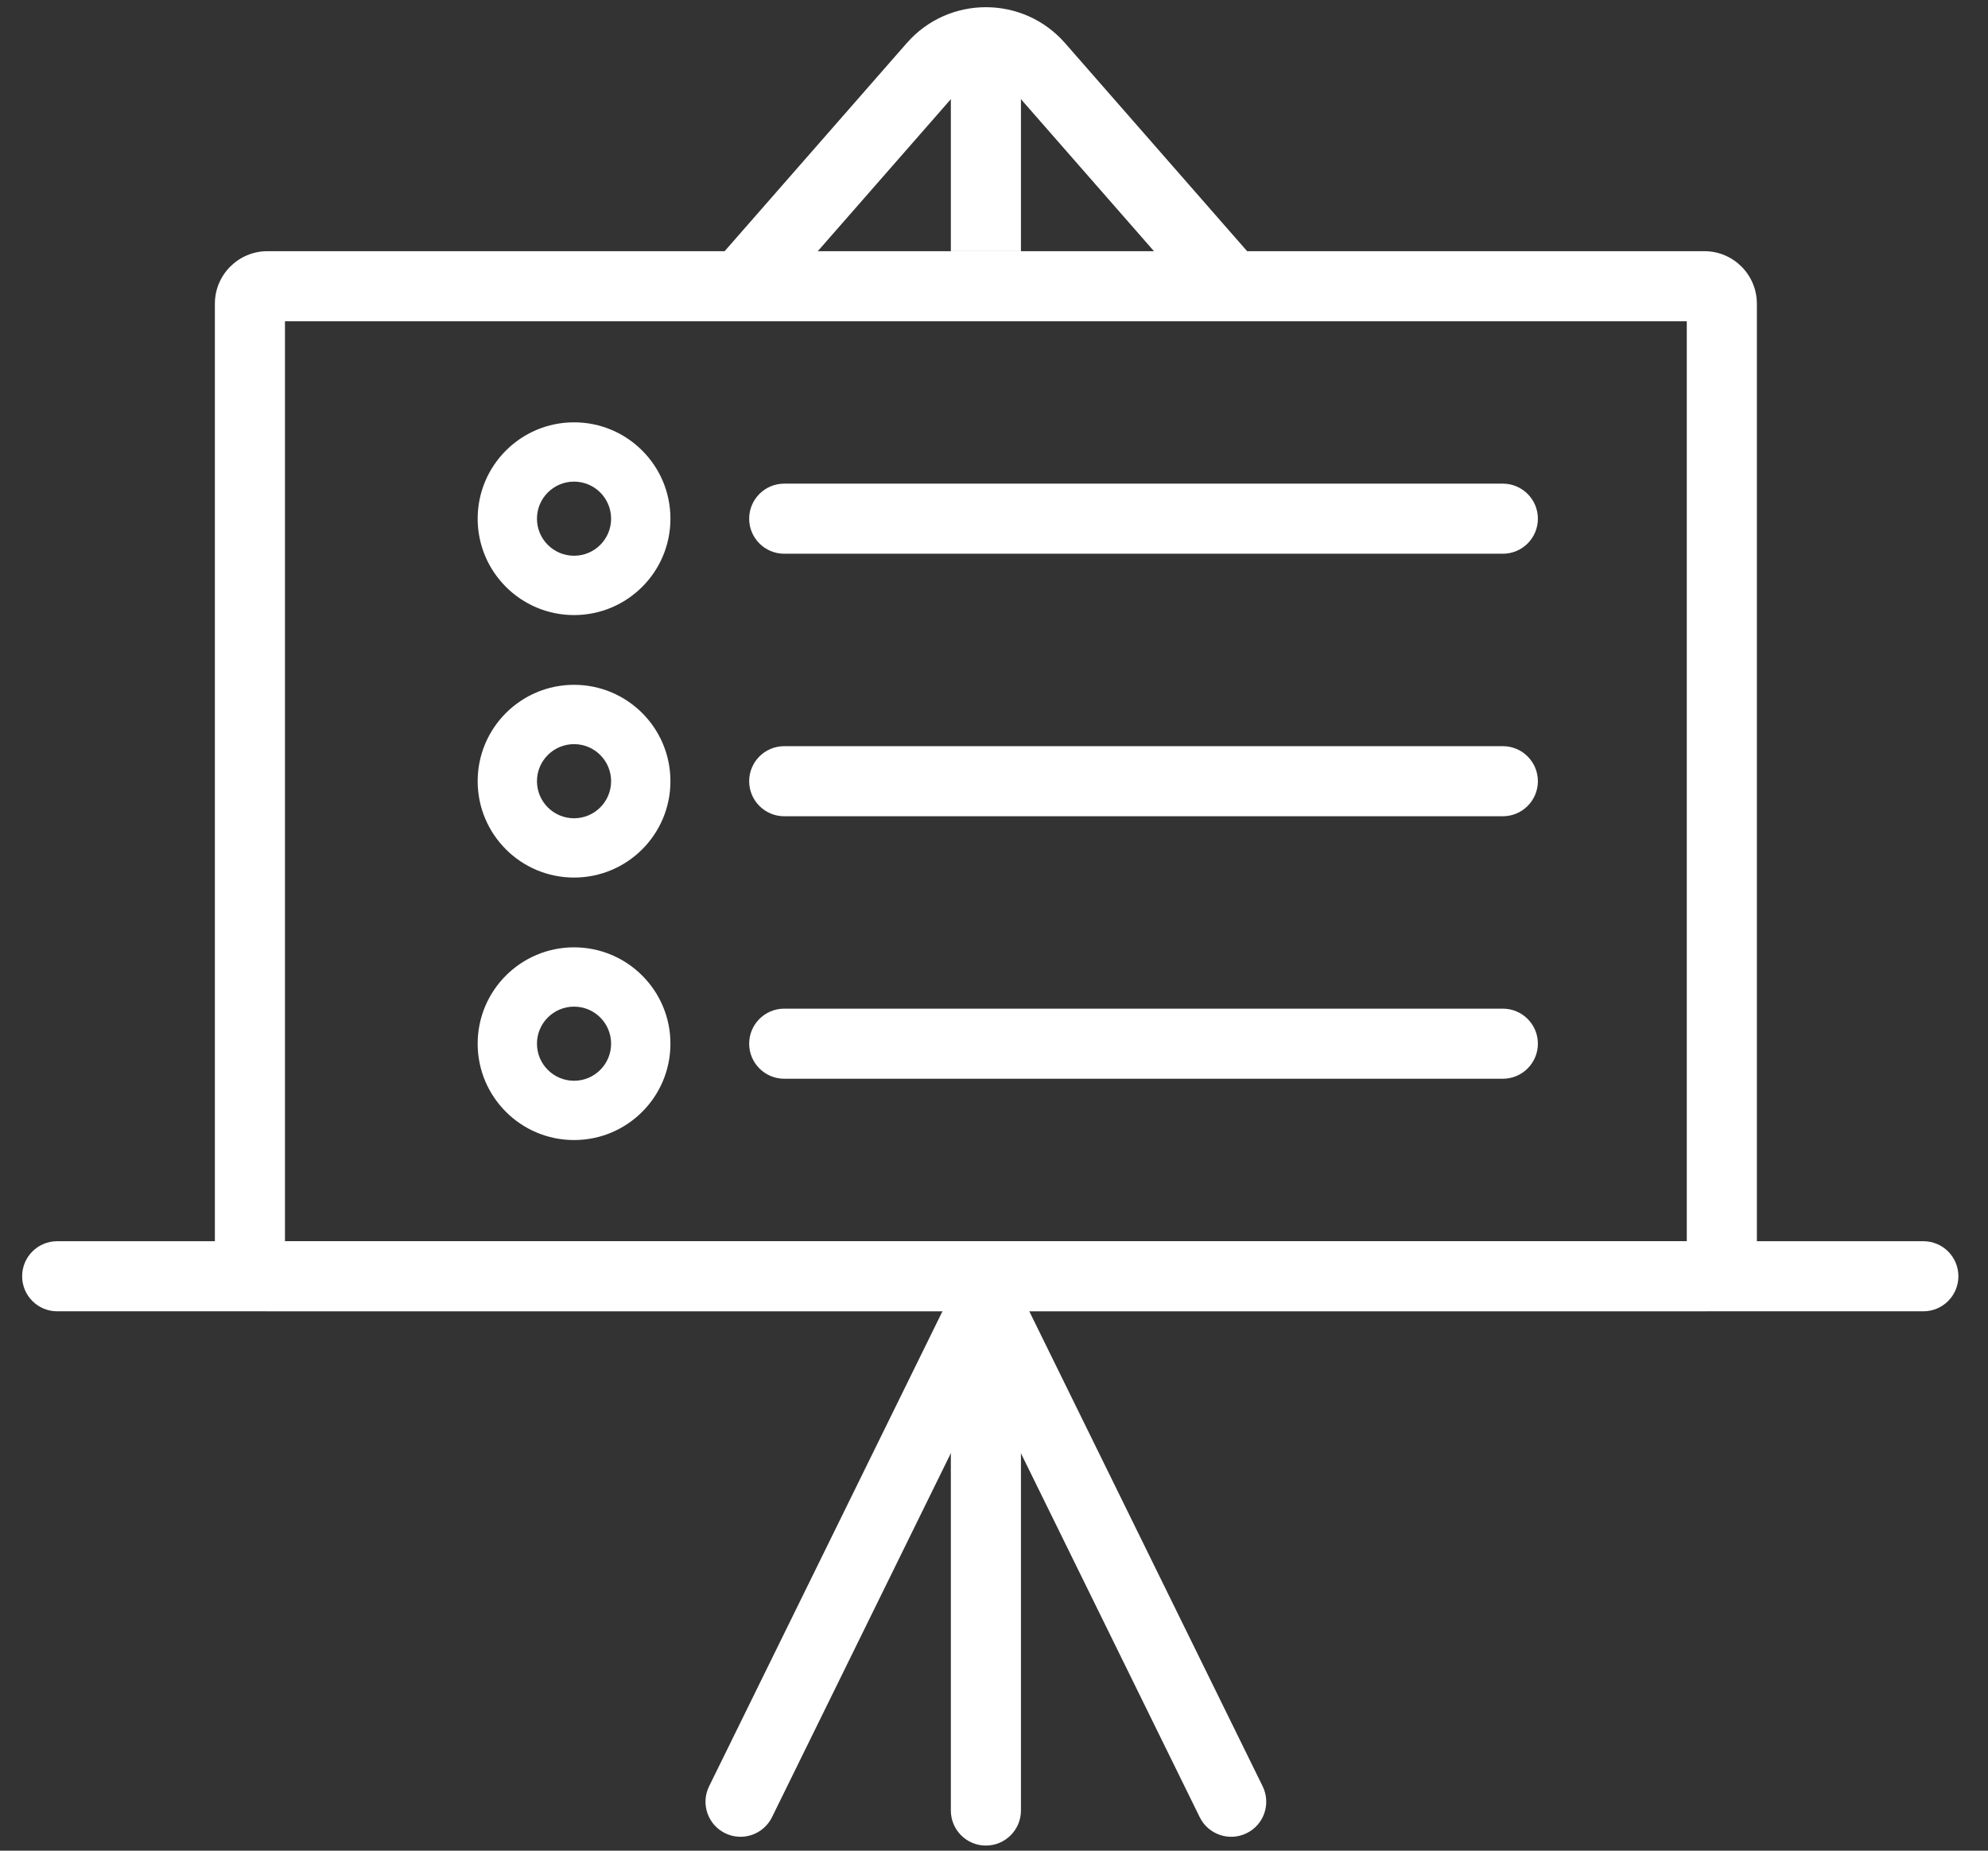 <svg width="58" height="54" viewBox="0 0 58 54" fill="none" xmlns="http://www.w3.org/2000/svg">
<rect x="0" y="0" width="58" height="54" fill="#333333" stroke="none"/>
<path fill-rule="evenodd" clip-rule="evenodd" d="M29.786 1.705C29.786 1.141 29.328 0.683 28.763 0.683C28.198 0.683 27.741 1.141 27.741 1.705V7.329H29.786V1.705ZM29.786 38.259H27.741V52.828C27.741 53.393 28.198 53.851 28.763 53.851C29.328 53.851 29.786 53.393 29.786 52.828V38.259Z" fill="white"/>
<path fill-rule="evenodd" clip-rule="evenodd" d="M8.314 9.374V36.215H49.212V9.374H8.314ZM7.803 7.329C6.956 7.329 6.269 8.016 6.269 8.863V36.726C6.269 37.573 6.956 38.259 7.803 38.259H49.724C50.571 38.259 51.257 37.573 51.257 36.726V8.863C51.257 8.016 50.571 7.329 49.724 7.329H7.803Z" fill="white"/>
<path fill-rule="evenodd" clip-rule="evenodd" d="M29.533 2.604C29.125 2.138 28.401 2.138 27.994 2.604L22.375 9.025L20.836 7.678L26.455 1.257C27.677 -0.139 29.849 -0.139 31.072 1.257L36.69 7.678L35.151 9.025L29.533 2.604Z" fill="white"/>
<path fill-rule="evenodd" clip-rule="evenodd" d="M29.214 37.085C29.721 37.334 29.93 37.947 29.681 38.453L22.523 53.023C22.274 53.53 21.662 53.739 21.155 53.49C20.648 53.242 20.439 52.629 20.688 52.122L27.845 37.552C28.094 37.045 28.707 36.836 29.214 37.085Z" fill="white"/>
<path fill-rule="evenodd" clip-rule="evenodd" d="M28.312 37.085C27.805 37.334 27.596 37.947 27.845 38.453L35.002 53.023C35.251 53.53 35.864 53.739 36.371 53.49C36.878 53.242 37.087 52.629 36.838 52.122L29.681 37.552C29.432 37.045 28.819 36.836 28.312 37.085Z" fill="white"/>
<path fill-rule="evenodd" clip-rule="evenodd" d="M0.646 37.239C0.646 36.674 1.103 36.217 1.668 36.217H56.114C56.679 36.217 57.136 36.674 57.136 37.239C57.136 37.804 56.679 38.262 56.114 38.262H1.668C1.103 38.262 0.646 37.804 0.646 37.239Z" fill="white"/>
<path fill-rule="evenodd" clip-rule="evenodd" d="M21.857 15.135C21.857 14.57 22.315 14.112 22.88 14.112H43.845C44.41 14.112 44.868 14.57 44.868 15.135C44.868 15.7 44.41 16.157 43.845 16.157H22.88C22.315 16.157 21.857 15.7 21.857 15.135Z" fill="white"/>
<path fill-rule="evenodd" clip-rule="evenodd" d="M19.56 15.135C19.56 16.688 18.301 17.947 16.748 17.947C15.195 17.947 13.936 16.688 13.936 15.135C13.936 13.582 15.195 12.323 16.748 12.323C18.301 12.323 19.56 13.582 19.56 15.135ZM16.748 16.216C17.345 16.216 17.829 15.732 17.829 15.135C17.829 14.537 17.345 14.053 16.748 14.053C16.151 14.053 15.666 14.537 15.666 15.135C15.666 15.732 16.151 16.216 16.748 16.216Z" fill="white"/>
<path fill-rule="evenodd" clip-rule="evenodd" d="M21.857 22.794C21.857 22.23 22.315 21.772 22.88 21.772H43.845C44.41 21.772 44.868 22.23 44.868 22.794C44.868 23.359 44.41 23.817 43.845 23.817H22.88C22.315 23.817 21.857 23.359 21.857 22.794Z" fill="white"/>
<path fill-rule="evenodd" clip-rule="evenodd" d="M19.56 22.794C19.56 24.347 18.301 25.606 16.748 25.606C15.195 25.606 13.936 24.347 13.936 22.794C13.936 21.241 15.195 19.982 16.748 19.982C18.301 19.982 19.56 21.241 19.56 22.794ZM16.748 23.876C17.345 23.876 17.829 23.392 17.829 22.794C17.829 22.197 17.345 21.713 16.748 21.713C16.151 21.713 15.666 22.197 15.666 22.794C15.666 23.392 16.151 23.876 16.748 23.876Z" fill="white"/>
<path fill-rule="evenodd" clip-rule="evenodd" d="M21.857 30.453C21.857 29.889 22.315 29.431 22.88 29.431H43.845C44.41 29.431 44.868 29.889 44.868 30.453C44.868 31.018 44.41 31.476 43.845 31.476H22.88C22.315 31.476 21.857 31.018 21.857 30.453Z" fill="white"/>
<path fill-rule="evenodd" clip-rule="evenodd" d="M19.56 30.453C19.56 32.006 18.301 33.265 16.748 33.265C15.195 33.265 13.936 32.006 13.936 30.453C13.936 28.901 15.195 27.642 16.748 27.642C18.301 27.642 19.56 28.901 19.56 30.453ZM16.748 31.535C17.345 31.535 17.829 31.051 17.829 30.453C17.829 29.856 17.345 29.372 16.748 29.372C16.151 29.372 15.666 29.856 15.666 30.453C15.666 31.051 16.151 31.535 16.748 31.535Z" fill="white"/>
</svg>
